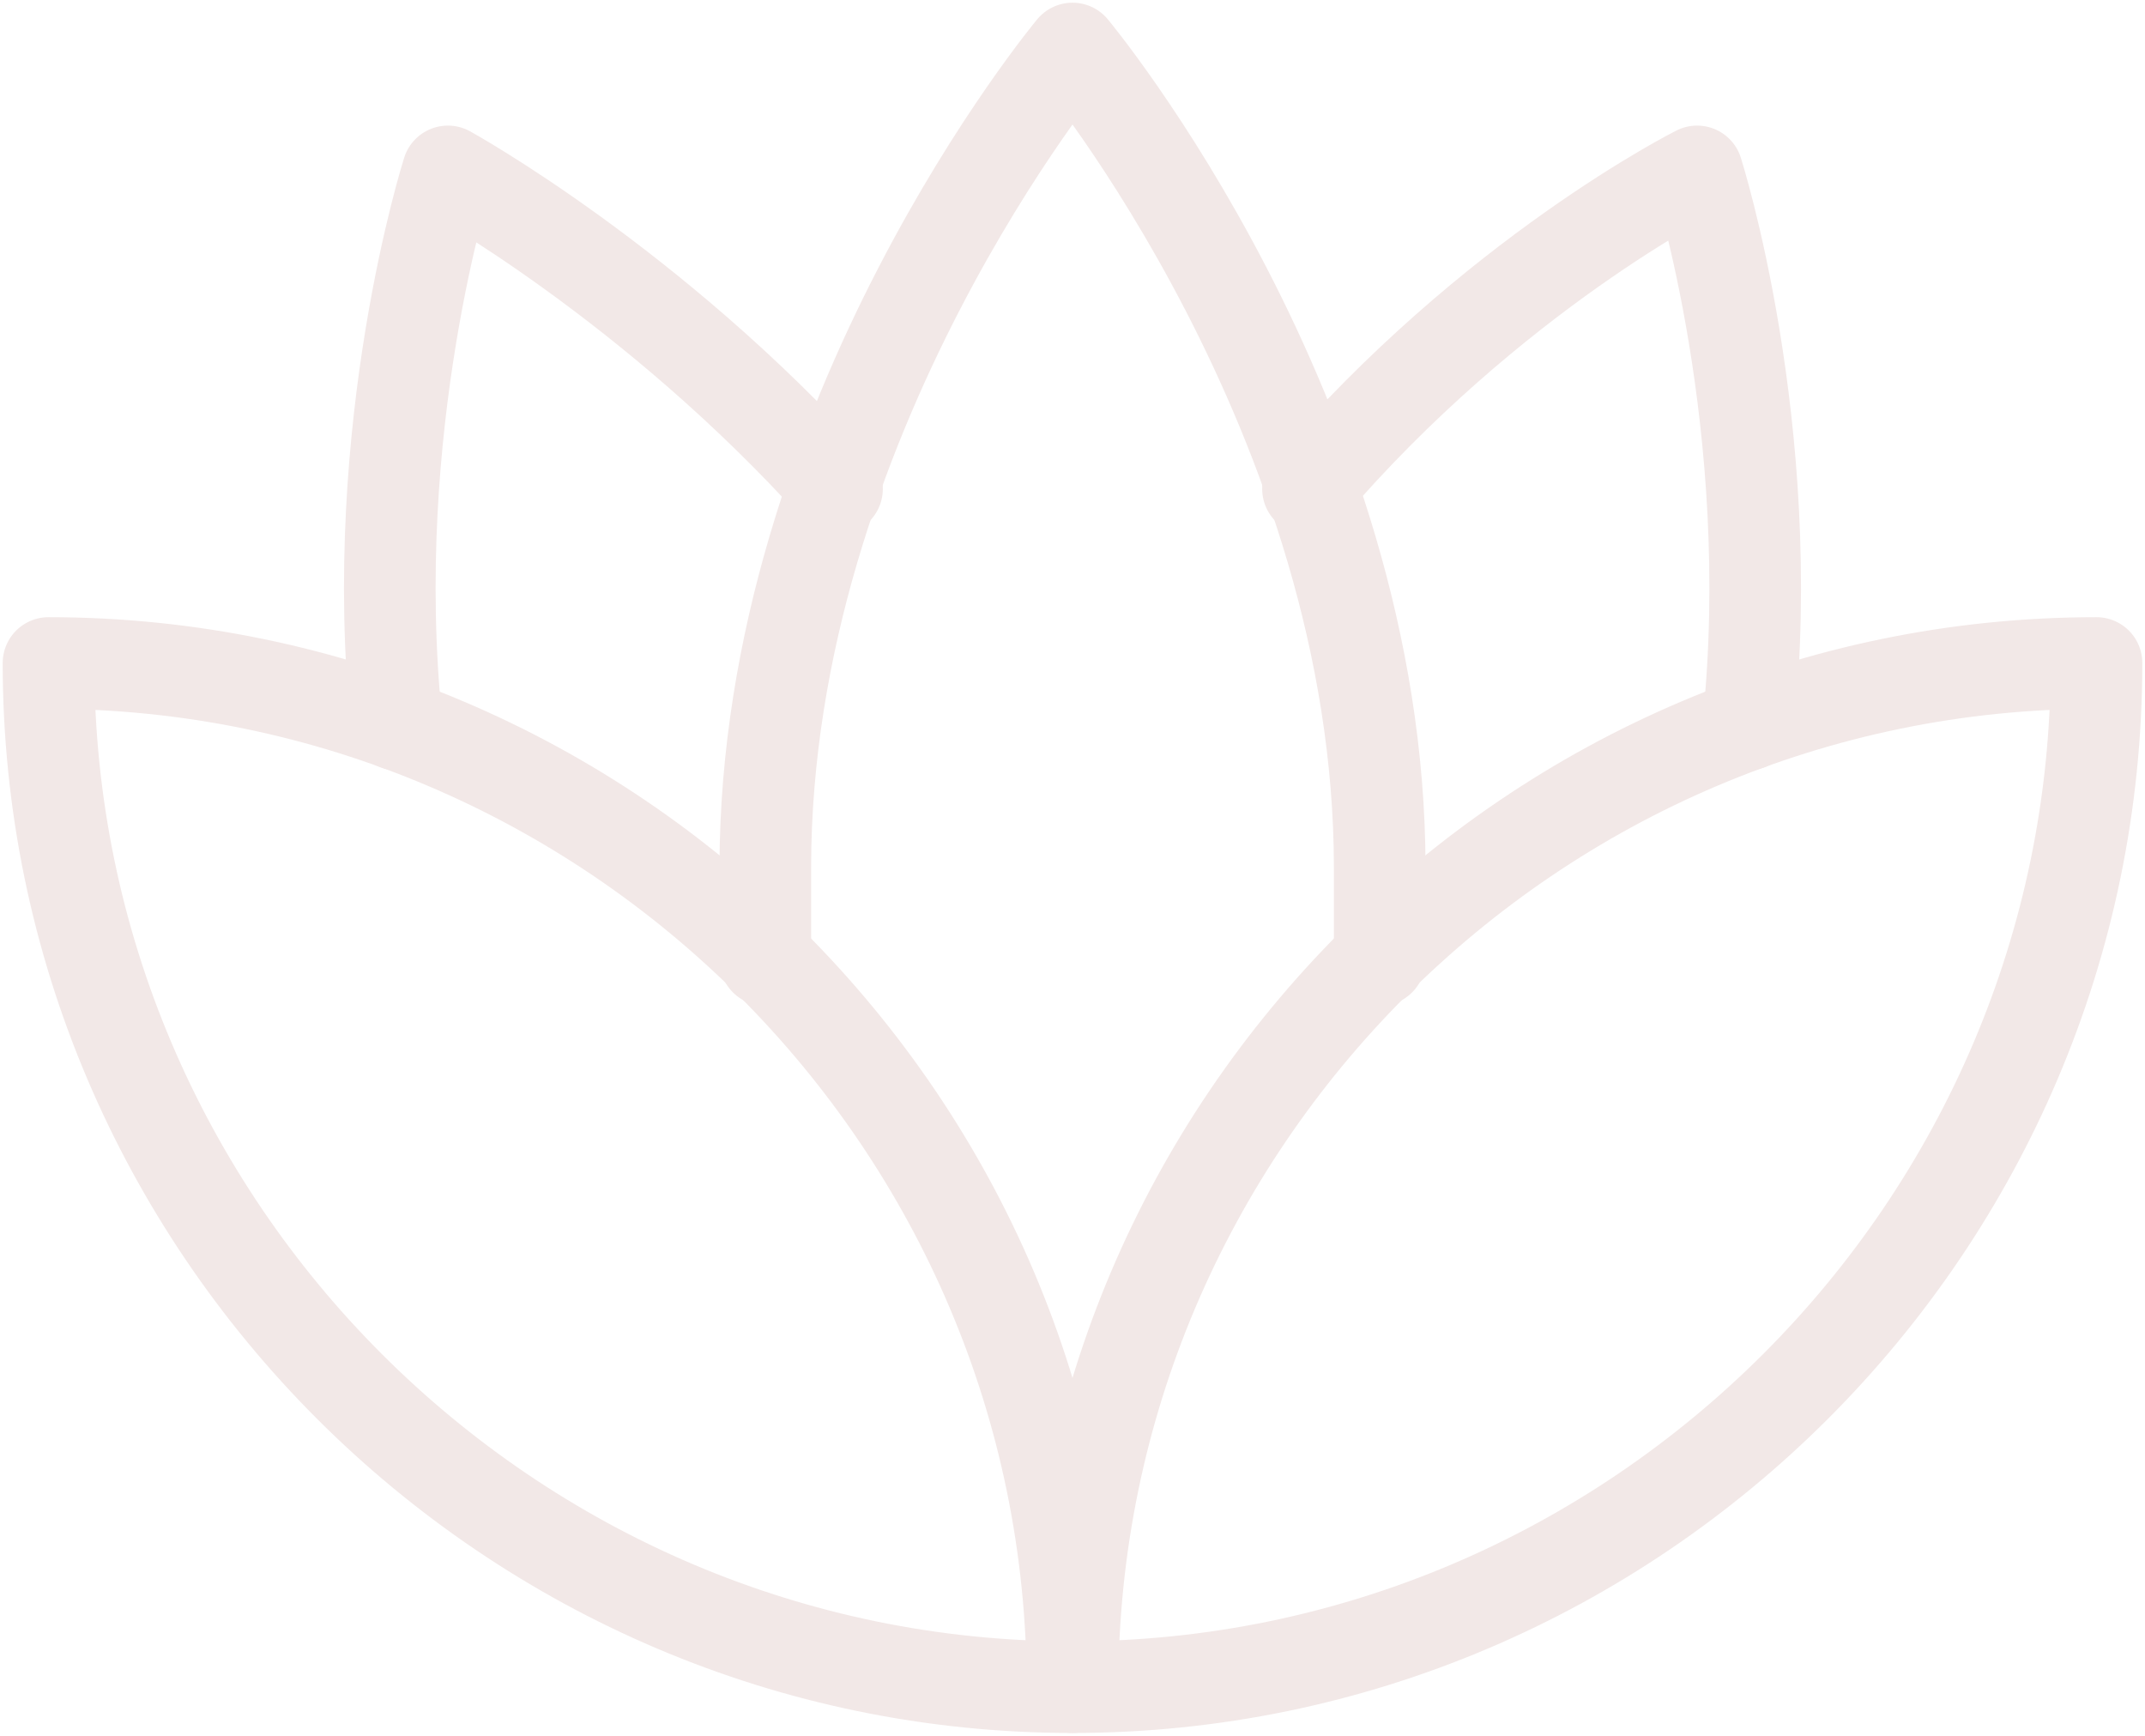 <?xml version="1.0" encoding="UTF-8"?> <svg xmlns="http://www.w3.org/2000/svg" width="398" height="322" viewBox="0 0 398 322" fill="none"><path d="M199 313C199 208.5 113.5 123 9 123C9 227.5 94.5 313 199 313Z" stroke="#F2E8E7" stroke-width="17" stroke-linecap="round" stroke-linejoin="round"></path><path d="M155.305 90.7C121.105 52.7 83.105 31.8 83.105 31.8C83.105 31.8 67.905 79.3 73.605 134.4" stroke="#F2E8E7" stroke-width="17" stroke-linecap="round" stroke-linejoin="round"></path><path d="M256.001 178.1V161C256.001 77.4 199.001 9 199.001 9C199.001 9 142.001 77.4 142.001 161V178.1" stroke="#F2E8E7" stroke-width="17" stroke-linecap="round" stroke-linejoin="round"></path><path d="M324.395 134.4C330.095 79.3 314.895 31.8 314.895 31.8C314.895 31.8 276.895 50.8 242.695 90.7" stroke="#F2E8E7" stroke-width="17" stroke-linecap="round" stroke-linejoin="round"></path><path d="M199 313C303.5 313 389 227.5 389 123C284.5 123 199 208.5 199 313Z" stroke="#F2E8E7" stroke-width="17" stroke-linecap="round" stroke-linejoin="round"></path></svg> 